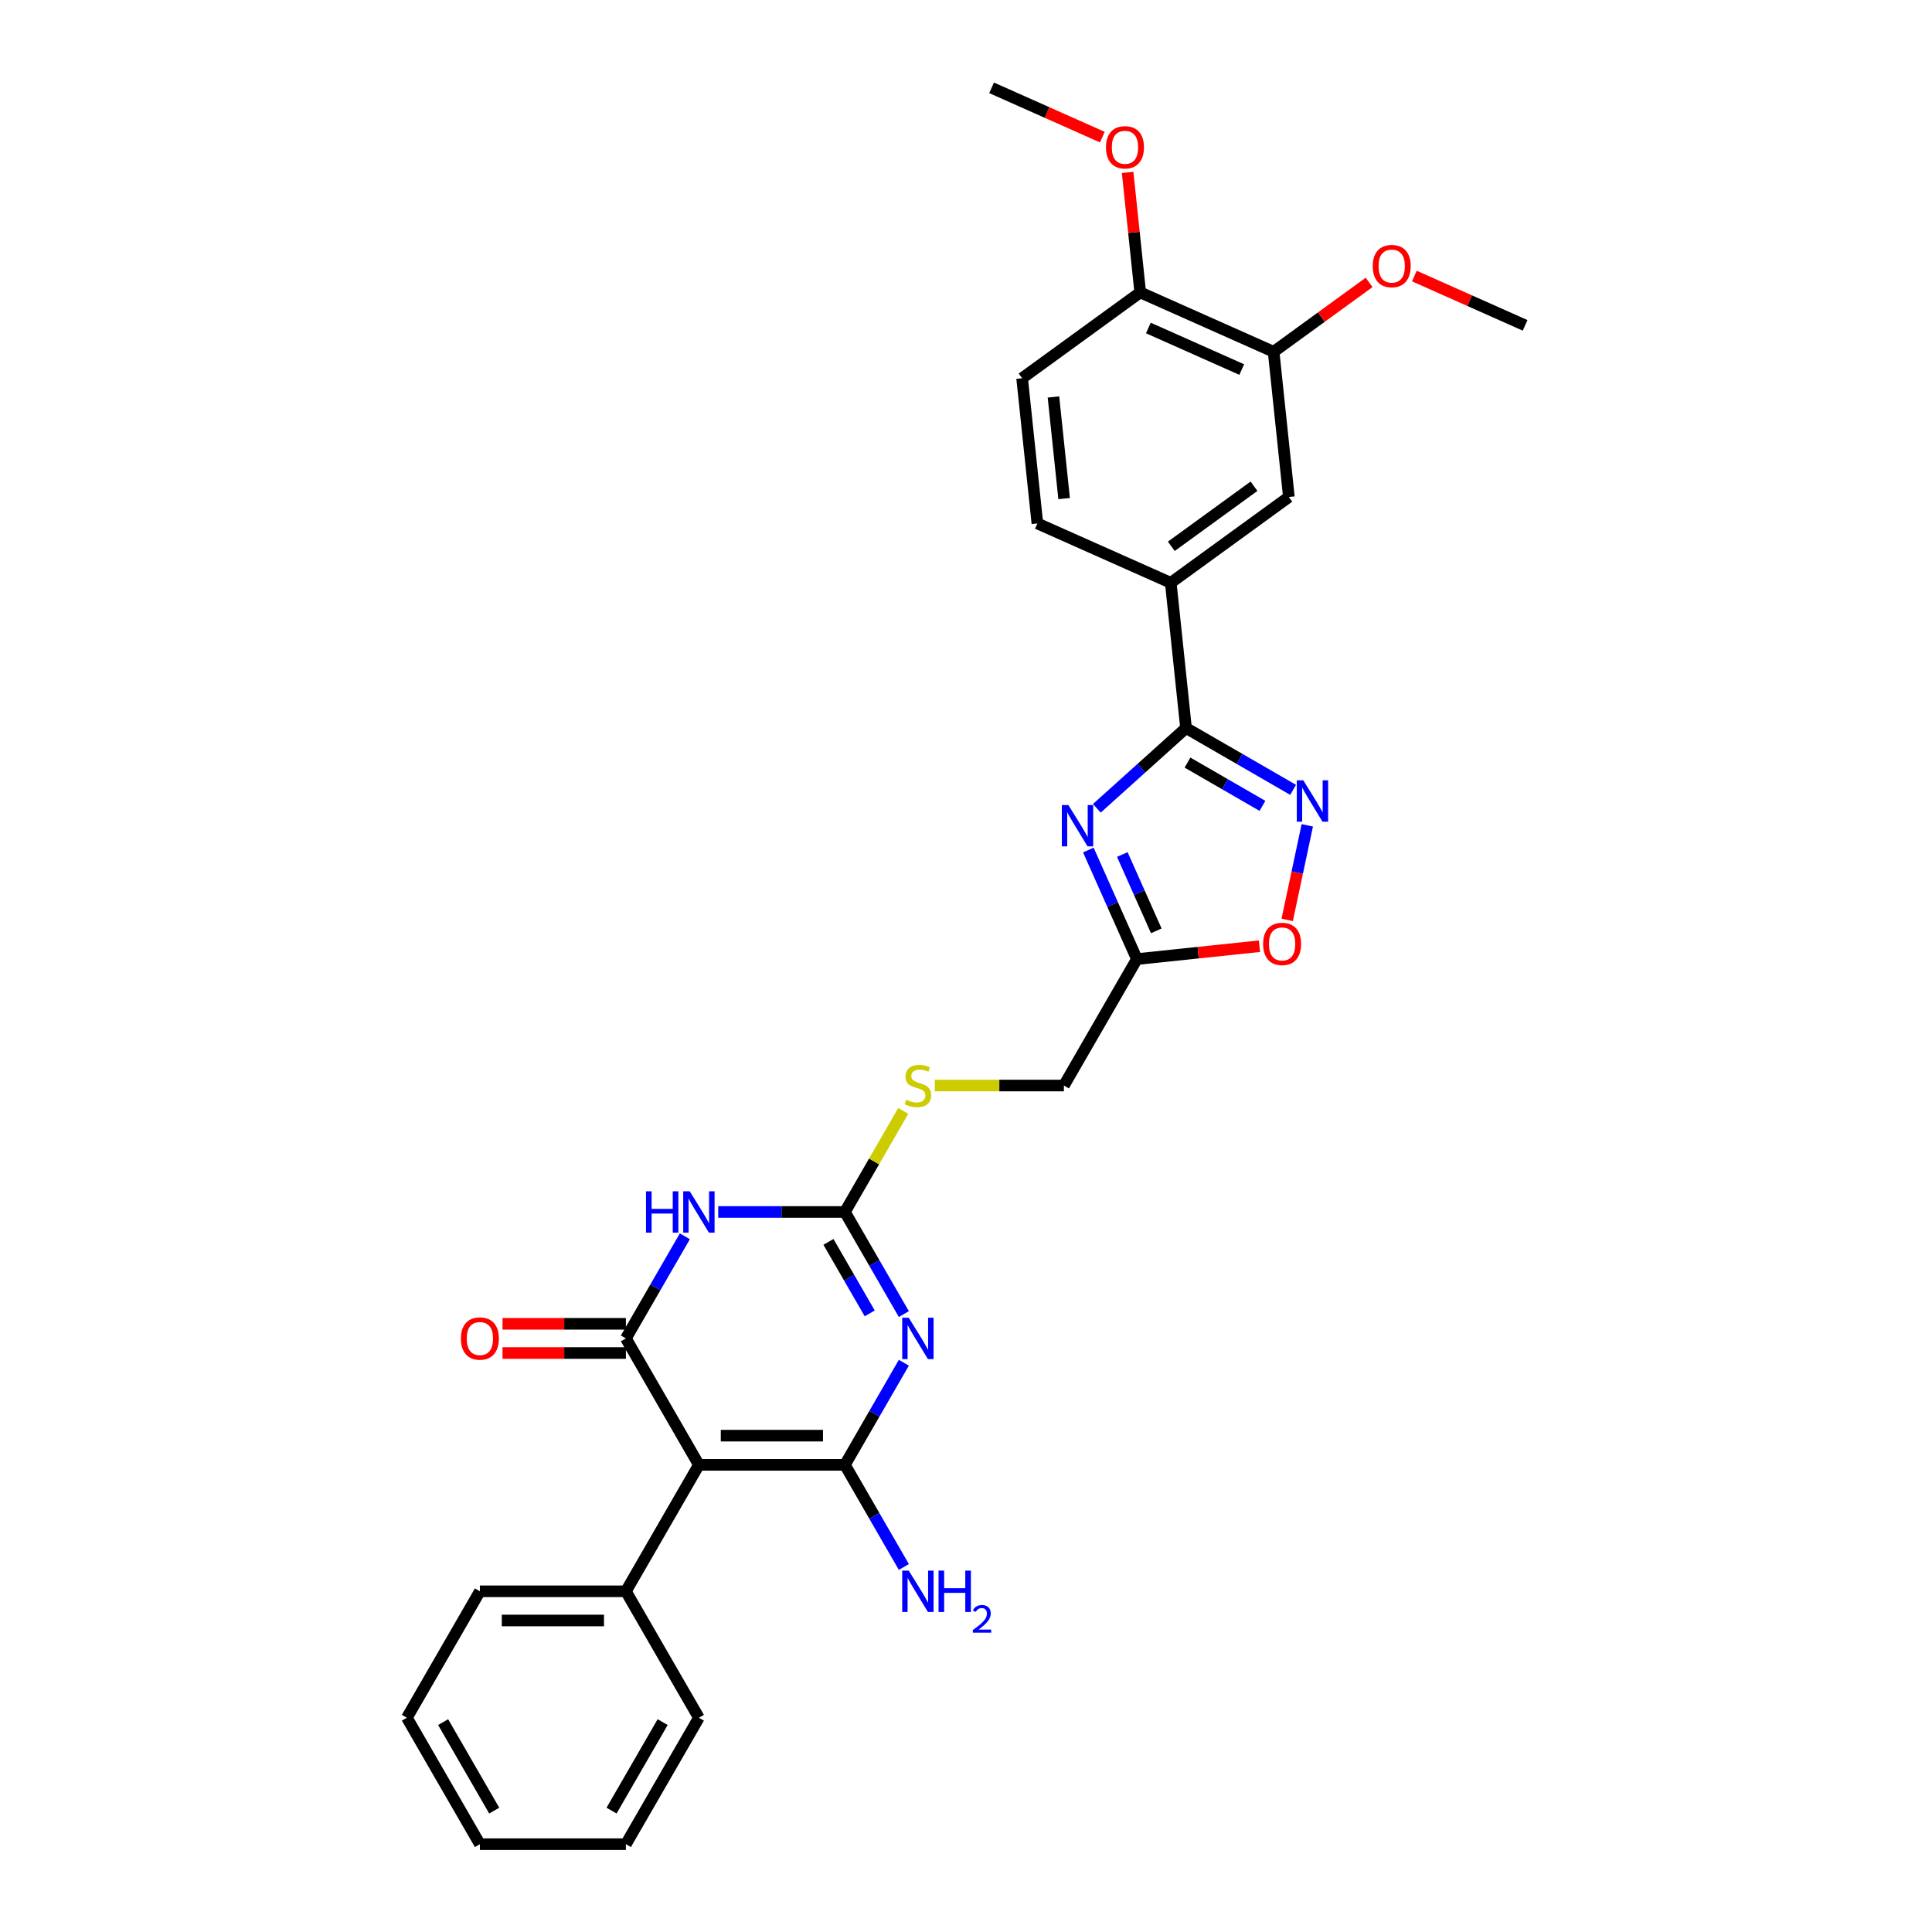 <?xml version='1.0' encoding='iso-8859-1'?>
<svg version='1.1' baseProfile='full'
              xmlns='http://www.w3.org/2000/svg'
                      xmlns:rdkit='http://www.rdkit.org/xml'
                      xmlns:xlink='http://www.w3.org/1999/xlink'
                  xml:space='preserve'
width='1000px' height='1000px' viewBox='0 0 1000 1000'>
<!-- END OF HEADER -->
<rect style='opacity:1.0;fill:#FFFFFF;stroke:none' width='1000' height='1000' x='0' y='0'> </rect>
<path class='bond-0' d='M 467.833,705.351 L 452.575,731.779' style='fill:none;fill-rule:evenodd;stroke:#0000FF;stroke-width:6px;stroke-linecap:butt;stroke-linejoin:miter;stroke-opacity:1' />
<path class='bond-0' d='M 452.575,731.779 L 437.317,758.207' style='fill:none;fill-rule:evenodd;stroke:#000000;stroke-width:6px;stroke-linecap:butt;stroke-linejoin:miter;stroke-opacity:1' />
<path class='bond-4' d='M 467.833,680.171 L 452.575,653.743' style='fill:none;fill-rule:evenodd;stroke:#0000FF;stroke-width:6px;stroke-linecap:butt;stroke-linejoin:miter;stroke-opacity:1' />
<path class='bond-4' d='M 452.575,653.743 L 437.317,627.315' style='fill:none;fill-rule:evenodd;stroke:#000000;stroke-width:6px;stroke-linecap:butt;stroke-linejoin:miter;stroke-opacity:1' />
<path class='bond-4' d='M 450.167,679.8 L 439.486,661.3' style='fill:none;fill-rule:evenodd;stroke:#0000FF;stroke-width:6px;stroke-linecap:butt;stroke-linejoin:miter;stroke-opacity:1' />
<path class='bond-4' d='M 439.486,661.3 L 428.805,642.8' style='fill:none;fill-rule:evenodd;stroke:#000000;stroke-width:6px;stroke-linecap:butt;stroke-linejoin:miter;stroke-opacity:1' />
<path class='bond-1' d='M 437.317,758.207 L 361.746,758.207' style='fill:none;fill-rule:evenodd;stroke:#000000;stroke-width:6px;stroke-linecap:butt;stroke-linejoin:miter;stroke-opacity:1' />
<path class='bond-1' d='M 425.981,743.093 L 373.082,743.093' style='fill:none;fill-rule:evenodd;stroke:#000000;stroke-width:6px;stroke-linecap:butt;stroke-linejoin:miter;stroke-opacity:1' />
<path class='bond-16' d='M 437.317,758.207 L 452.575,784.635' style='fill:none;fill-rule:evenodd;stroke:#000000;stroke-width:6px;stroke-linecap:butt;stroke-linejoin:miter;stroke-opacity:1' />
<path class='bond-16' d='M 452.575,784.635 L 467.833,811.063' style='fill:none;fill-rule:evenodd;stroke:#0000FF;stroke-width:6px;stroke-linecap:butt;stroke-linejoin:miter;stroke-opacity:1' />
<path class='bond-15' d='M 361.746,758.207 L 323.961,823.653' style='fill:none;fill-rule:evenodd;stroke:#000000;stroke-width:6px;stroke-linecap:butt;stroke-linejoin:miter;stroke-opacity:1' />
<path class='bond-30' d='M 361.746,758.207 L 323.961,692.761' style='fill:none;fill-rule:evenodd;stroke:#000000;stroke-width:6px;stroke-linecap:butt;stroke-linejoin:miter;stroke-opacity:1' />
<path class='bond-2' d='M 323.961,692.761 L 339.219,666.333' style='fill:none;fill-rule:evenodd;stroke:#000000;stroke-width:6px;stroke-linecap:butt;stroke-linejoin:miter;stroke-opacity:1' />
<path class='bond-2' d='M 339.219,666.333 L 354.477,639.905' style='fill:none;fill-rule:evenodd;stroke:#0000FF;stroke-width:6px;stroke-linecap:butt;stroke-linejoin:miter;stroke-opacity:1' />
<path class='bond-14' d='M 323.961,685.204 L 292.032,685.204' style='fill:none;fill-rule:evenodd;stroke:#000000;stroke-width:6px;stroke-linecap:butt;stroke-linejoin:miter;stroke-opacity:1' />
<path class='bond-14' d='M 292.032,685.204 L 260.104,685.204' style='fill:none;fill-rule:evenodd;stroke:#FF0000;stroke-width:6px;stroke-linecap:butt;stroke-linejoin:miter;stroke-opacity:1' />
<path class='bond-14' d='M 323.961,700.318 L 292.032,700.318' style='fill:none;fill-rule:evenodd;stroke:#000000;stroke-width:6px;stroke-linecap:butt;stroke-linejoin:miter;stroke-opacity:1' />
<path class='bond-14' d='M 292.032,700.318 L 260.104,700.318' style='fill:none;fill-rule:evenodd;stroke:#FF0000;stroke-width:6px;stroke-linecap:butt;stroke-linejoin:miter;stroke-opacity:1' />
<path class='bond-3' d='M 371.752,627.315 L 404.534,627.315' style='fill:none;fill-rule:evenodd;stroke:#0000FF;stroke-width:6px;stroke-linecap:butt;stroke-linejoin:miter;stroke-opacity:1' />
<path class='bond-3' d='M 404.534,627.315 L 437.317,627.315' style='fill:none;fill-rule:evenodd;stroke:#000000;stroke-width:6px;stroke-linecap:butt;stroke-linejoin:miter;stroke-opacity:1' />
<path class='bond-13' d='M 437.317,627.315 L 452.418,601.159' style='fill:none;fill-rule:evenodd;stroke:#000000;stroke-width:6px;stroke-linecap:butt;stroke-linejoin:miter;stroke-opacity:1' />
<path class='bond-13' d='M 452.418,601.159 L 467.519,575.003' style='fill:none;fill-rule:evenodd;stroke:#CCCC00;stroke-width:6px;stroke-linecap:butt;stroke-linejoin:miter;stroke-opacity:1' />
<path class='bond-5' d='M 563.326,439.975 L 575.892,468.199' style='fill:none;fill-rule:evenodd;stroke:#0000FF;stroke-width:6px;stroke-linecap:butt;stroke-linejoin:miter;stroke-opacity:1' />
<path class='bond-5' d='M 575.892,468.199 L 588.458,496.423' style='fill:none;fill-rule:evenodd;stroke:#000000;stroke-width:6px;stroke-linecap:butt;stroke-linejoin:miter;stroke-opacity:1' />
<path class='bond-5' d='M 580.903,442.295 L 589.7,462.052' style='fill:none;fill-rule:evenodd;stroke:#0000FF;stroke-width:6px;stroke-linecap:butt;stroke-linejoin:miter;stroke-opacity:1' />
<path class='bond-5' d='M 589.7,462.052 L 598.496,481.808' style='fill:none;fill-rule:evenodd;stroke:#000000;stroke-width:6px;stroke-linecap:butt;stroke-linejoin:miter;stroke-opacity:1' />
<path class='bond-6' d='M 567.726,418.376 L 590.803,397.597' style='fill:none;fill-rule:evenodd;stroke:#0000FF;stroke-width:6px;stroke-linecap:butt;stroke-linejoin:miter;stroke-opacity:1' />
<path class='bond-6' d='M 590.803,397.597 L 613.881,376.819' style='fill:none;fill-rule:evenodd;stroke:#000000;stroke-width:6px;stroke-linecap:butt;stroke-linejoin:miter;stroke-opacity:1' />
<path class='bond-10' d='M 613.881,376.819 L 605.981,301.662' style='fill:none;fill-rule:evenodd;stroke:#000000;stroke-width:6px;stroke-linecap:butt;stroke-linejoin:miter;stroke-opacity:1' />
<path class='bond-31' d='M 613.881,376.819 L 641.601,392.823' style='fill:none;fill-rule:evenodd;stroke:#000000;stroke-width:6px;stroke-linecap:butt;stroke-linejoin:miter;stroke-opacity:1' />
<path class='bond-31' d='M 641.601,392.823 L 669.321,408.827' style='fill:none;fill-rule:evenodd;stroke:#0000FF;stroke-width:6px;stroke-linecap:butt;stroke-linejoin:miter;stroke-opacity:1' />
<path class='bond-31' d='M 614.64,394.709 L 634.044,405.912' style='fill:none;fill-rule:evenodd;stroke:#000000;stroke-width:6px;stroke-linecap:butt;stroke-linejoin:miter;stroke-opacity:1' />
<path class='bond-31' d='M 634.044,405.912 L 653.448,417.115' style='fill:none;fill-rule:evenodd;stroke:#0000FF;stroke-width:6px;stroke-linecap:butt;stroke-linejoin:miter;stroke-opacity:1' />
<path class='bond-7' d='M 676.651,427.194 L 671.449,451.664' style='fill:none;fill-rule:evenodd;stroke:#0000FF;stroke-width:6px;stroke-linecap:butt;stroke-linejoin:miter;stroke-opacity:1' />
<path class='bond-7' d='M 671.449,451.664 L 666.248,476.134' style='fill:none;fill-rule:evenodd;stroke:#FF0000;stroke-width:6px;stroke-linecap:butt;stroke-linejoin:miter;stroke-opacity:1' />
<path class='bond-8' d='M 588.458,496.423 L 550.673,561.869' style='fill:none;fill-rule:evenodd;stroke:#000000;stroke-width:6px;stroke-linecap:butt;stroke-linejoin:miter;stroke-opacity:1' />
<path class='bond-9' d='M 588.458,496.423 L 620.18,493.089' style='fill:none;fill-rule:evenodd;stroke:#000000;stroke-width:6px;stroke-linecap:butt;stroke-linejoin:miter;stroke-opacity:1' />
<path class='bond-9' d='M 620.18,493.089 L 651.901,489.754' style='fill:none;fill-rule:evenodd;stroke:#FF0000;stroke-width:6px;stroke-linecap:butt;stroke-linejoin:miter;stroke-opacity:1' />
<path class='bond-11' d='M 605.981,301.662 L 667.119,257.243' style='fill:none;fill-rule:evenodd;stroke:#000000;stroke-width:6px;stroke-linecap:butt;stroke-linejoin:miter;stroke-opacity:1' />
<path class='bond-11' d='M 606.268,282.771 L 649.065,251.678' style='fill:none;fill-rule:evenodd;stroke:#000000;stroke-width:6px;stroke-linecap:butt;stroke-linejoin:miter;stroke-opacity:1' />
<path class='bond-18' d='M 605.981,301.662 L 536.944,270.925' style='fill:none;fill-rule:evenodd;stroke:#000000;stroke-width:6px;stroke-linecap:butt;stroke-linejoin:miter;stroke-opacity:1' />
<path class='bond-12' d='M 667.119,257.243 L 659.22,182.086' style='fill:none;fill-rule:evenodd;stroke:#000000;stroke-width:6px;stroke-linecap:butt;stroke-linejoin:miter;stroke-opacity:1' />
<path class='bond-21' d='M 659.22,182.086 L 683.932,164.131' style='fill:none;fill-rule:evenodd;stroke:#000000;stroke-width:6px;stroke-linecap:butt;stroke-linejoin:miter;stroke-opacity:1' />
<path class='bond-21' d='M 683.932,164.131 L 708.645,146.177' style='fill:none;fill-rule:evenodd;stroke:#FF0000;stroke-width:6px;stroke-linecap:butt;stroke-linejoin:miter;stroke-opacity:1' />
<path class='bond-33' d='M 659.22,182.086 L 590.183,151.349' style='fill:none;fill-rule:evenodd;stroke:#000000;stroke-width:6px;stroke-linecap:butt;stroke-linejoin:miter;stroke-opacity:1' />
<path class='bond-33' d='M 642.717,191.283 L 594.391,169.767' style='fill:none;fill-rule:evenodd;stroke:#000000;stroke-width:6px;stroke-linecap:butt;stroke-linejoin:miter;stroke-opacity:1' />
<path class='bond-19' d='M 483.853,561.869 L 517.263,561.869' style='fill:none;fill-rule:evenodd;stroke:#CCCC00;stroke-width:6px;stroke-linecap:butt;stroke-linejoin:miter;stroke-opacity:1' />
<path class='bond-19' d='M 517.263,561.869 L 550.673,561.869' style='fill:none;fill-rule:evenodd;stroke:#000000;stroke-width:6px;stroke-linecap:butt;stroke-linejoin:miter;stroke-opacity:1' />
<path class='bond-23' d='M 323.961,823.653 L 248.39,823.653' style='fill:none;fill-rule:evenodd;stroke:#000000;stroke-width:6px;stroke-linecap:butt;stroke-linejoin:miter;stroke-opacity:1' />
<path class='bond-23' d='M 312.625,838.767 L 259.726,838.767' style='fill:none;fill-rule:evenodd;stroke:#000000;stroke-width:6px;stroke-linecap:butt;stroke-linejoin:miter;stroke-opacity:1' />
<path class='bond-24' d='M 323.961,823.653 L 361.746,889.099' style='fill:none;fill-rule:evenodd;stroke:#000000;stroke-width:6px;stroke-linecap:butt;stroke-linejoin:miter;stroke-opacity:1' />
<path class='bond-17' d='M 590.183,151.349 L 529.045,195.768' style='fill:none;fill-rule:evenodd;stroke:#000000;stroke-width:6px;stroke-linecap:butt;stroke-linejoin:miter;stroke-opacity:1' />
<path class='bond-22' d='M 590.183,151.349 L 586.919,120.292' style='fill:none;fill-rule:evenodd;stroke:#000000;stroke-width:6px;stroke-linecap:butt;stroke-linejoin:miter;stroke-opacity:1' />
<path class='bond-22' d='M 586.919,120.292 L 583.654,89.235' style='fill:none;fill-rule:evenodd;stroke:#FF0000;stroke-width:6px;stroke-linecap:butt;stroke-linejoin:miter;stroke-opacity:1' />
<path class='bond-20' d='M 536.944,270.925 L 529.045,195.768' style='fill:none;fill-rule:evenodd;stroke:#000000;stroke-width:6px;stroke-linecap:butt;stroke-linejoin:miter;stroke-opacity:1' />
<path class='bond-20' d='M 550.791,258.071 L 545.261,205.462' style='fill:none;fill-rule:evenodd;stroke:#000000;stroke-width:6px;stroke-linecap:butt;stroke-linejoin:miter;stroke-opacity:1' />
<path class='bond-25' d='M 732.071,142.882 L 760.733,155.643' style='fill:none;fill-rule:evenodd;stroke:#FF0000;stroke-width:6px;stroke-linecap:butt;stroke-linejoin:miter;stroke-opacity:1' />
<path class='bond-25' d='M 760.733,155.643 L 789.395,168.404' style='fill:none;fill-rule:evenodd;stroke:#000000;stroke-width:6px;stroke-linecap:butt;stroke-linejoin:miter;stroke-opacity:1' />
<path class='bond-26' d='M 570.57,70.977 L 541.908,58.216' style='fill:none;fill-rule:evenodd;stroke:#FF0000;stroke-width:6px;stroke-linecap:butt;stroke-linejoin:miter;stroke-opacity:1' />
<path class='bond-26' d='M 541.908,58.216 L 513.246,45.455' style='fill:none;fill-rule:evenodd;stroke:#000000;stroke-width:6px;stroke-linecap:butt;stroke-linejoin:miter;stroke-opacity:1' />
<path class='bond-28' d='M 248.39,823.653 L 210.605,889.099' style='fill:none;fill-rule:evenodd;stroke:#000000;stroke-width:6px;stroke-linecap:butt;stroke-linejoin:miter;stroke-opacity:1' />
<path class='bond-27' d='M 361.746,889.099 L 323.961,954.545' style='fill:none;fill-rule:evenodd;stroke:#000000;stroke-width:6px;stroke-linecap:butt;stroke-linejoin:miter;stroke-opacity:1' />
<path class='bond-27' d='M 342.989,891.359 L 316.539,937.171' style='fill:none;fill-rule:evenodd;stroke:#000000;stroke-width:6px;stroke-linecap:butt;stroke-linejoin:miter;stroke-opacity:1' />
<path class='bond-29' d='M 323.961,954.545 L 248.39,954.545' style='fill:none;fill-rule:evenodd;stroke:#000000;stroke-width:6px;stroke-linecap:butt;stroke-linejoin:miter;stroke-opacity:1' />
<path class='bond-32' d='M 210.605,889.099 L 248.39,954.545' style='fill:none;fill-rule:evenodd;stroke:#000000;stroke-width:6px;stroke-linecap:butt;stroke-linejoin:miter;stroke-opacity:1' />
<path class='bond-32' d='M 229.362,891.359 L 255.811,937.171' style='fill:none;fill-rule:evenodd;stroke:#000000;stroke-width:6px;stroke-linecap:butt;stroke-linejoin:miter;stroke-opacity:1' />
<path  class='atom-0' d='M 470.371 682.06
L 477.384 693.396
Q 478.08 694.514, 479.198 696.539
Q 480.316 698.565, 480.377 698.686
L 480.377 682.06
L 483.218 682.06
L 483.218 703.462
L 480.286 703.462
L 472.759 691.068
Q 471.883 689.617, 470.946 687.955
Q 470.039 686.292, 469.767 685.778
L 469.767 703.462
L 466.986 703.462
L 466.986 682.06
L 470.371 682.06
' fill='#0000FF'/>
<path  class='atom-4' d='M 334.374 616.614
L 337.276 616.614
L 337.276 625.713
L 348.219 625.713
L 348.219 616.614
L 351.121 616.614
L 351.121 638.016
L 348.219 638.016
L 348.219 628.131
L 337.276 628.131
L 337.276 638.016
L 334.374 638.016
L 334.374 616.614
' fill='#0000FF'/>
<path  class='atom-4' d='M 357.015 616.614
L 364.028 627.95
Q 364.724 629.068, 365.842 631.093
Q 366.96 633.119, 367.021 633.24
L 367.021 616.614
L 369.862 616.614
L 369.862 638.016
L 366.93 638.016
L 359.403 625.622
Q 358.527 624.171, 357.59 622.509
Q 356.683 620.846, 356.411 620.332
L 356.411 638.016
L 353.63 638.016
L 353.63 616.614
L 357.015 616.614
' fill='#0000FF'/>
<path  class='atom-6' d='M 552.99 416.685
L 560.003 428.02
Q 560.698 429.139, 561.817 431.164
Q 562.935 433.189, 562.996 433.31
L 562.996 416.685
L 565.837 416.685
L 565.837 438.086
L 562.905 438.086
L 555.378 425.693
Q 554.501 424.242, 553.564 422.579
Q 552.657 420.916, 552.385 420.403
L 552.385 438.086
L 549.604 438.086
L 549.604 416.685
L 552.99 416.685
' fill='#0000FF'/>
<path  class='atom-8' d='M 674.596 403.903
L 681.609 415.239
Q 682.304 416.357, 683.423 418.383
Q 684.541 420.408, 684.602 420.529
L 684.602 403.903
L 687.443 403.903
L 687.443 425.305
L 684.511 425.305
L 676.984 412.911
Q 676.108 411.46, 675.17 409.798
Q 674.264 408.135, 673.992 407.621
L 673.992 425.305
L 671.211 425.305
L 671.211 403.903
L 674.596 403.903
' fill='#0000FF'/>
<path  class='atom-10' d='M 653.791 488.584
Q 653.791 483.445, 656.33 480.573
Q 658.869 477.702, 663.615 477.702
Q 668.361 477.702, 670.9 480.573
Q 673.439 483.445, 673.439 488.584
Q 673.439 493.783, 670.87 496.745
Q 668.3 499.678, 663.615 499.678
Q 658.899 499.678, 656.33 496.745
Q 653.791 493.813, 653.791 488.584
M 663.615 497.259
Q 666.879 497.259, 668.633 495.083
Q 670.416 492.876, 670.416 488.584
Q 670.416 484.382, 668.633 482.266
Q 666.879 480.12, 663.615 480.12
Q 660.35 480.12, 658.567 482.236
Q 656.813 484.352, 656.813 488.584
Q 656.813 492.906, 658.567 495.083
Q 660.35 497.259, 663.615 497.259
' fill='#FF0000'/>
<path  class='atom-14' d='M 469.056 569.214
Q 469.298 569.305, 470.296 569.728
Q 471.293 570.151, 472.382 570.423
Q 473.5 570.665, 474.588 570.665
Q 476.613 570.665, 477.792 569.698
Q 478.971 568.7, 478.971 566.977
Q 478.971 565.798, 478.367 565.073
Q 477.792 564.347, 476.886 563.954
Q 475.979 563.561, 474.467 563.108
Q 472.563 562.534, 471.414 561.99
Q 470.296 561.446, 469.48 560.297
Q 468.694 559.148, 468.694 557.214
Q 468.694 554.523, 470.507 552.861
Q 472.351 551.198, 475.979 551.198
Q 478.457 551.198, 481.269 552.377
L 480.573 554.705
Q 478.004 553.647, 476.069 553.647
Q 473.984 553.647, 472.835 554.523
Q 471.686 555.37, 471.717 556.851
Q 471.717 557.999, 472.291 558.695
Q 472.895 559.39, 473.742 559.783
Q 474.618 560.176, 476.069 560.629
Q 478.004 561.234, 479.153 561.838
Q 480.301 562.443, 481.118 563.682
Q 481.964 564.892, 481.964 566.977
Q 481.964 569.94, 479.969 571.542
Q 478.004 573.114, 474.709 573.114
Q 472.805 573.114, 471.354 572.69
Q 469.933 572.297, 468.24 571.602
L 469.056 569.214
' fill='#CCCC00'/>
<path  class='atom-15' d='M 238.566 692.821
Q 238.566 687.683, 241.105 684.811
Q 243.644 681.939, 248.39 681.939
Q 253.136 681.939, 255.675 684.811
Q 258.214 687.683, 258.214 692.821
Q 258.214 698.021, 255.645 700.983
Q 253.075 703.915, 248.39 703.915
Q 243.674 703.915, 241.105 700.983
Q 238.566 698.051, 238.566 692.821
M 248.39 701.497
Q 251.655 701.497, 253.408 699.32
Q 255.191 697.114, 255.191 692.821
Q 255.191 688.62, 253.408 686.504
Q 251.655 684.357, 248.39 684.357
Q 245.125 684.357, 243.342 686.473
Q 241.589 688.589, 241.589 692.821
Q 241.589 697.144, 243.342 699.32
Q 245.125 701.497, 248.39 701.497
' fill='#FF0000'/>
<path  class='atom-17' d='M 470.371 812.952
L 477.384 824.288
Q 478.08 825.406, 479.198 827.432
Q 480.316 829.457, 480.377 829.578
L 480.377 812.952
L 483.218 812.952
L 483.218 834.354
L 480.286 834.354
L 472.759 821.96
Q 471.883 820.509, 470.946 818.847
Q 470.039 817.184, 469.767 816.67
L 469.767 834.354
L 466.986 834.354
L 466.986 812.952
L 470.371 812.952
' fill='#0000FF'/>
<path  class='atom-17' d='M 485.788 812.952
L 488.69 812.952
L 488.69 822.051
L 499.632 822.051
L 499.632 812.952
L 502.534 812.952
L 502.534 834.354
L 499.632 834.354
L 499.632 824.469
L 488.69 824.469
L 488.69 834.354
L 485.788 834.354
L 485.788 812.952
' fill='#0000FF'/>
<path  class='atom-17' d='M 503.572 833.603
Q 504.09 832.266, 505.327 831.528
Q 506.564 830.77, 508.28 830.77
Q 510.415 830.77, 511.612 831.927
Q 512.809 833.084, 512.809 835.139
Q 512.809 837.234, 511.253 839.189
Q 509.716 841.144, 506.524 843.459
L 513.048 843.459
L 513.048 845.055
L 503.532 845.055
L 503.532 843.718
Q 506.165 841.843, 507.721 840.446
Q 509.298 839.05, 510.056 837.793
Q 510.814 836.536, 510.814 835.239
Q 510.814 833.882, 510.135 833.124
Q 509.457 832.366, 508.28 832.366
Q 507.143 832.366, 506.385 832.825
Q 505.627 833.284, 505.088 834.301
L 503.572 833.603
' fill='#0000FF'/>
<path  class='atom-22' d='M 710.534 137.727
Q 710.534 132.588, 713.073 129.717
Q 715.612 126.845, 720.358 126.845
Q 725.104 126.845, 727.643 129.717
Q 730.182 132.588, 730.182 137.727
Q 730.182 142.926, 727.613 145.889
Q 725.043 148.821, 720.358 148.821
Q 715.642 148.821, 713.073 145.889
Q 710.534 142.957, 710.534 137.727
M 720.358 146.403
Q 723.623 146.403, 725.376 144.226
Q 727.159 142.02, 727.159 137.727
Q 727.159 133.525, 725.376 131.409
Q 723.623 129.263, 720.358 129.263
Q 717.093 129.263, 715.31 131.379
Q 713.557 133.495, 713.557 137.727
Q 713.557 142.05, 715.31 144.226
Q 717.093 146.403, 720.358 146.403
' fill='#FF0000'/>
<path  class='atom-23' d='M 572.459 76.252
Q 572.459 71.114, 574.999 68.242
Q 577.538 65.37, 582.284 65.37
Q 587.029 65.37, 589.569 68.242
Q 592.108 71.114, 592.108 76.252
Q 592.108 81.452, 589.538 84.414
Q 586.969 87.346, 582.284 87.346
Q 577.568 87.346, 574.999 84.414
Q 572.459 81.482, 572.459 76.252
M 582.284 84.928
Q 585.548 84.928, 587.301 82.751
Q 589.085 80.545, 589.085 76.252
Q 589.085 72.051, 587.301 69.935
Q 585.548 67.788, 582.284 67.788
Q 579.019 67.788, 577.235 69.904
Q 575.482 72.02, 575.482 76.252
Q 575.482 80.575, 577.235 82.751
Q 579.019 84.928, 582.284 84.928
' fill='#FF0000'/>
</svg>
